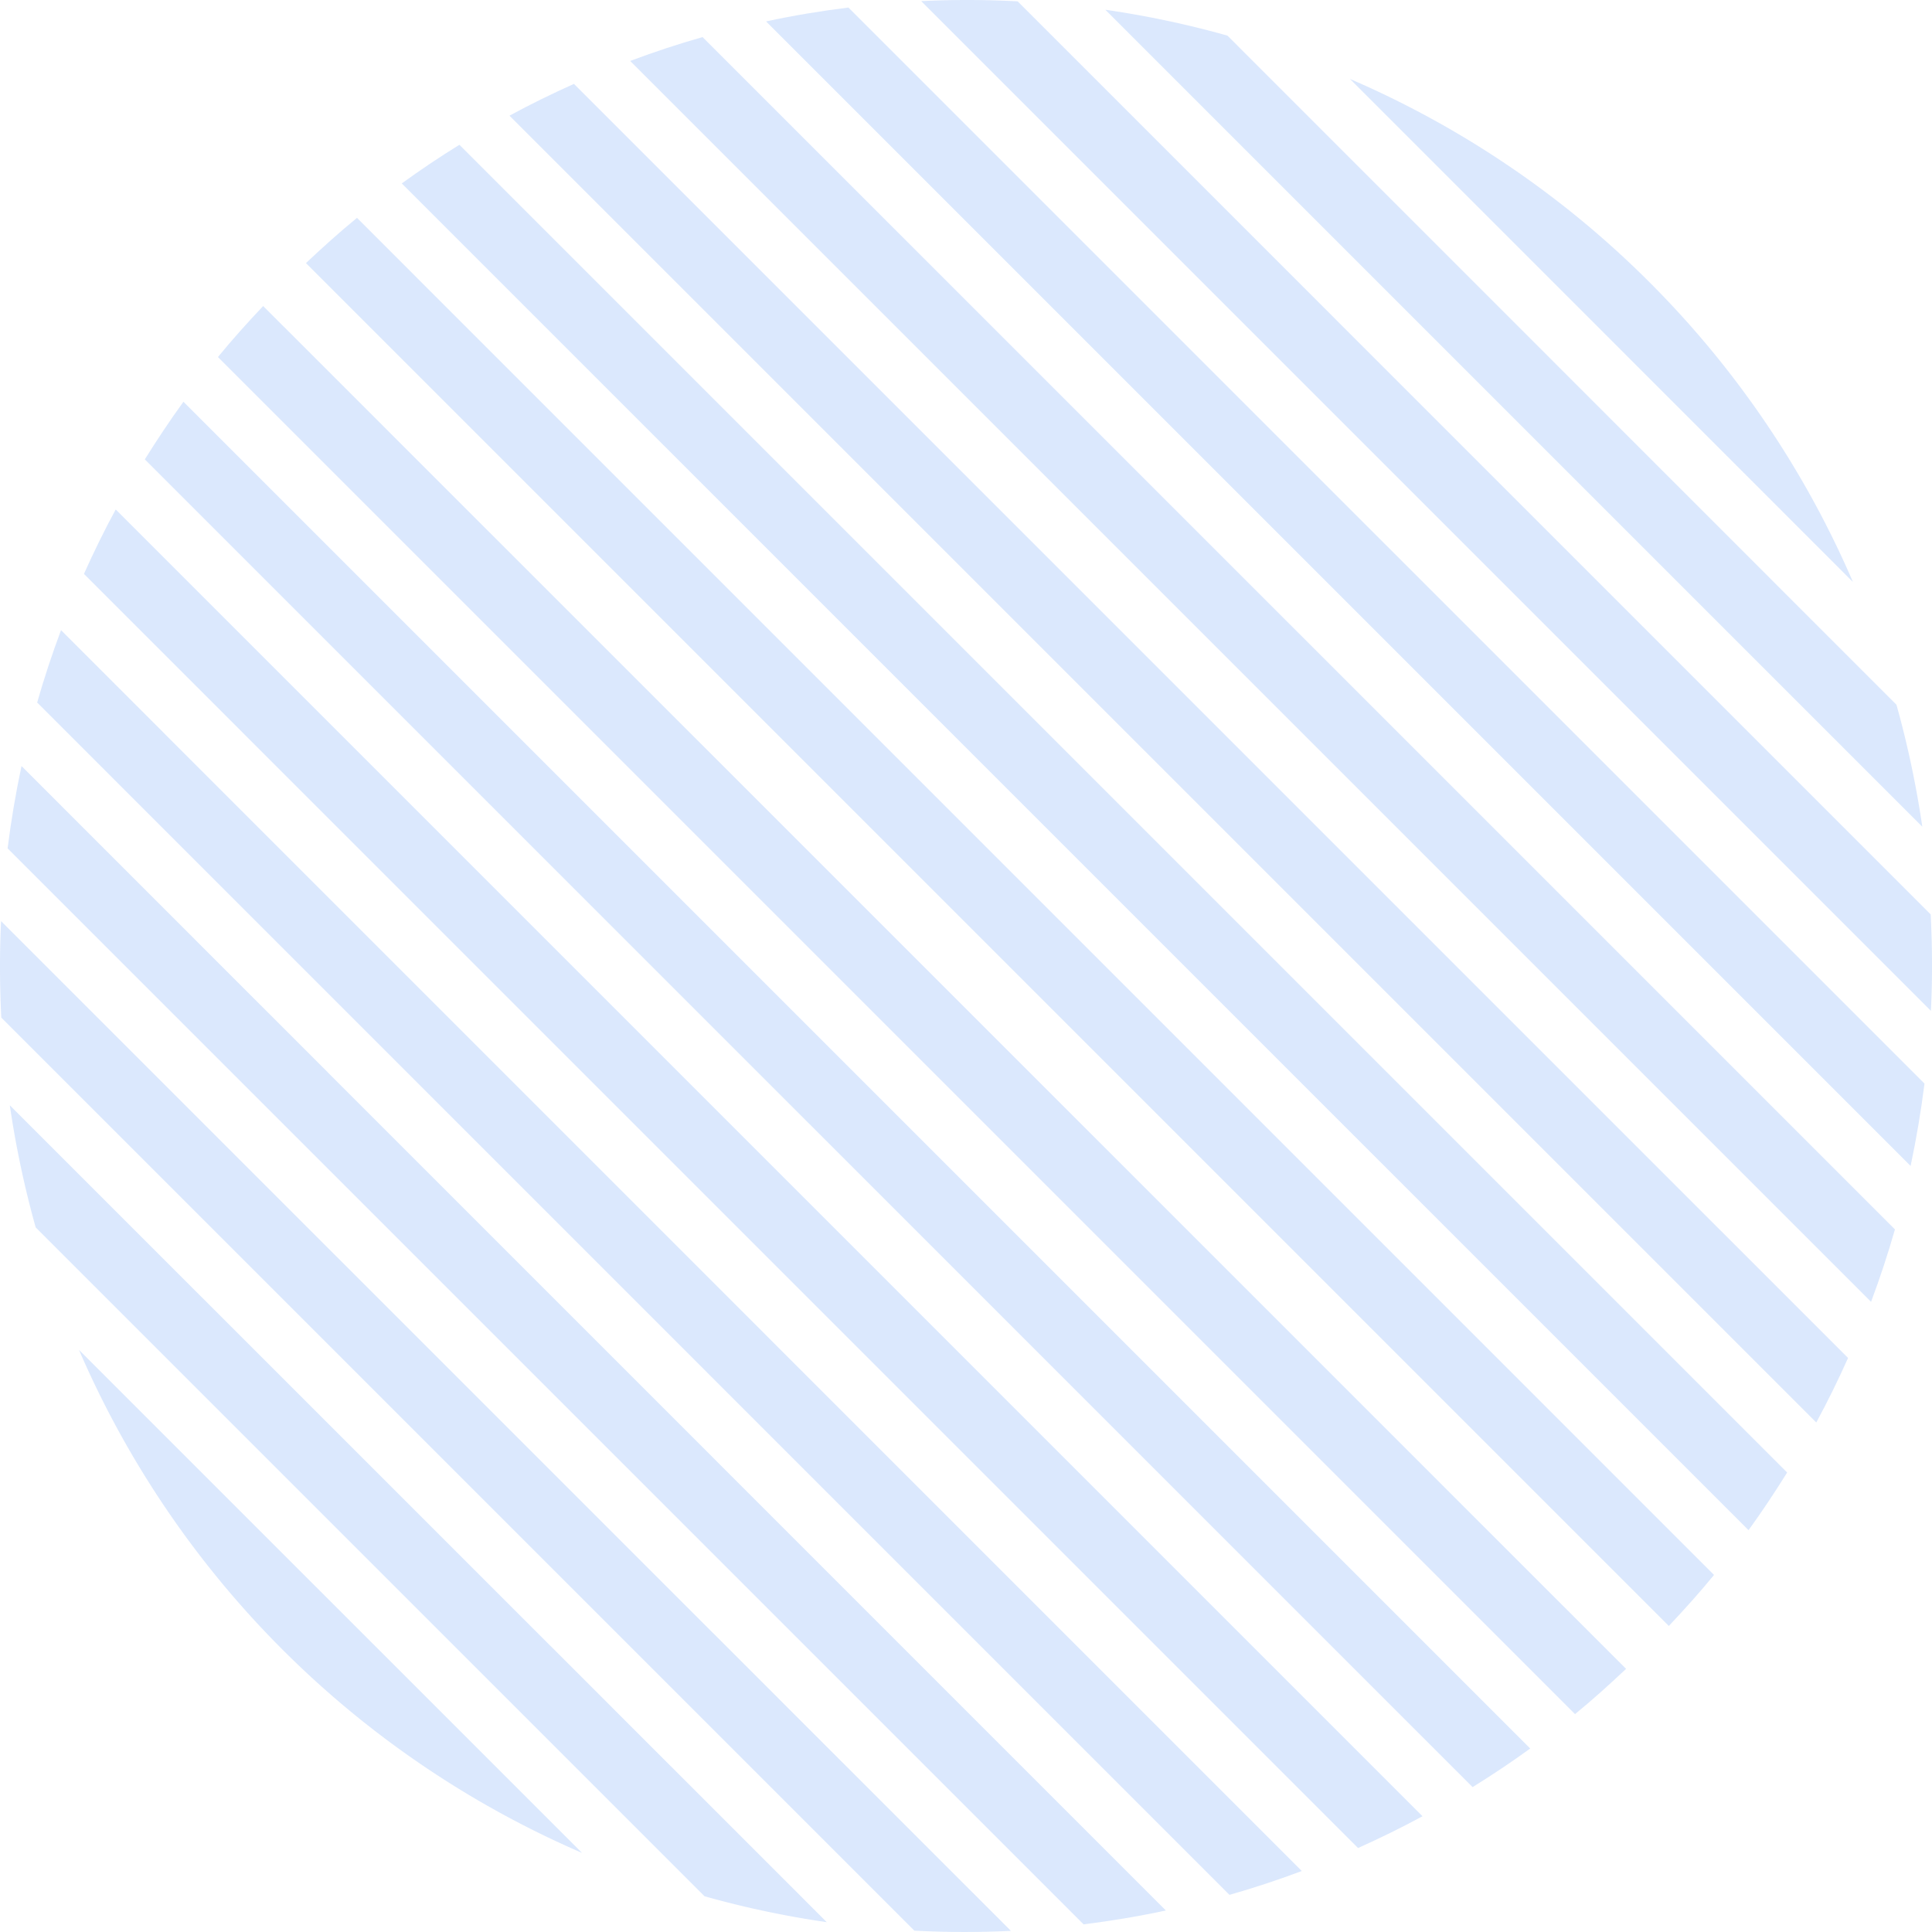 <svg xmlns="http://www.w3.org/2000/svg" width="150" height="150" viewBox="0 0 150 150">
  <g id="Shape_1" transform="translate(0.003 -0.003)" opacity="0.16">
    <g id="Group_47" data-name="Group 47" transform="translate(-0.003 0.003)">
      <path id="Path_106" data-name="Path 106" d="M151.312,23.3A74.623,74.623,0,0,0,128.05,7.51L167.1,46.564A74.623,74.623,0,0,0,151.312,23.3Z" transform="translate(-23.239 -1.381)" fill="#186bf1"/>
      <path id="Path_107" data-name="Path 107" d="M166.2,54.877,114.27,2.939A74.142,74.142,0,0,0,104.79.93l63.427,63.427a75.873,75.873,0,0,0-2.009-9.48Z" transform="translate(-18.971 -0.173)" fill="#186bf1"/>
      <path id="Path_108" data-name="Path 108" d="M165.657,71,94.767.107A73.881,73.881,0,0,0,87.28.09l78.393,78.393C165.8,75.985,165.78,73.487,165.657,71Z" transform="translate(-15.758 -0.003)" fill="#186bf1"/>
      <path id="Path_109" data-name="Path 109" d="M162.461,84.257,78.923.72c-2.147.269-4.279.621-6.393,1.078l88.861,88.861c.449-2.115.808-4.254,1.078-6.393Z" transform="translate(-13.052 -0.135)" fill="#186bf1"/>
      <path id="Path_110" data-name="Path 110" d="M157.8,96.1,65.228,3.53q-2.841.808-5.618,1.853l96.34,96.34q1.041-2.78,1.853-5.618Z" transform="translate(-10.681 -0.651)" fill="#186bf1"/>
      <path id="Path_111" data-name="Path 111" d="M152.056,106.9,53.135,7.98c-1.69.759-3.364,1.576-5.005,2.466l101.46,101.46C150.48,110.265,151.3,108.591,152.056,106.9Z" transform="translate(-8.574 -1.467)" fill="#186bf1"/>
      <path id="Path_112" data-name="Path 112" d="M145.449,116.855,42.364,13.77q-2.278,1.408-4.474,3L142.453,121.329C143.514,119.868,144.5,118.374,145.449,116.855Z" transform="translate(-6.696 -2.529)" fill="#186bf1"/>
      <path id="Path_113" data-name="Path 113" d="M138.1,126.083,32.74,20.72c-1.355,1.11-2.67,2.294-3.96,3.511L134.592,130.043C135.809,128.753,136.992,127.438,138.1,126.083Z" transform="translate(-5.024 -3.805)" fill="#186bf1"/>
      <path id="Path_114" data-name="Path 114" d="M130.043,134.594,24.231,28.79c-1.217,1.29-2.4,2.6-3.511,3.96L126.083,138.113c1.355-1.11,2.67-2.294,3.96-3.511Z" transform="translate(-3.799 -5.029)" fill="#186bf1"/>
      <path id="Path_115" data-name="Path 115" d="M121.329,142.453,16.767,37.89c-1.061,1.462-2.049,2.956-3,4.474L116.855,145.449Q119.133,144.041,121.329,142.453Z" transform="translate(-2.524 -6.698)" fill="#186bf1"/>
      <path id="Path_116" data-name="Path 116" d="M111.906,149.59,10.446,48.13c-.89,1.641-1.707,3.315-2.466,5.005L106.9,152.056c1.69-.759,3.364-1.576,5.005-2.466Z" transform="translate(-1.462 -8.577)" fill="#186bf1"/>
      <path id="Path_117" data-name="Path 117" d="M101.716,155.95,5.383,59.61Q4.342,62.39,3.53,65.228L96.1,157.8q2.841-.808,5.618-1.853Z" transform="translate(-0.645 -10.684)" fill="#186bf1"/>
      <path id="Path_118" data-name="Path 118" d="M90.651,161.391,1.8,72.53C1.349,74.645.989,76.784.72,78.923l83.537,83.537c2.147-.269,4.279-.621,6.393-1.078Z" transform="translate(-0.13 -13.054)" fill="#186bf1"/>
      <path id="Path_119" data-name="Path 119" d="M78.483,165.673.081,87.28c-.122,2.5-.106,5,.016,7.487l70.89,70.89a73.887,73.887,0,0,0,7.487.016Z" transform="translate(0.003 -15.761)" fill="#186bf1"/>
      <path id="Path_120" data-name="Path 120" d="M64.357,168.209.93,104.79a75.876,75.876,0,0,0,2.009,9.48l51.93,51.93a74.141,74.141,0,0,0,9.48,2.009Z" transform="translate(-0.168 -18.974)" fill="#186bf1"/>
      <path id="Path_121" data-name="Path 121" d="M7.51,128.05A74.818,74.818,0,0,0,46.564,167.1Z" transform="translate(-1.376 -23.242)" fill="#186bf1"/>
    </g>
  </g>
</svg>
